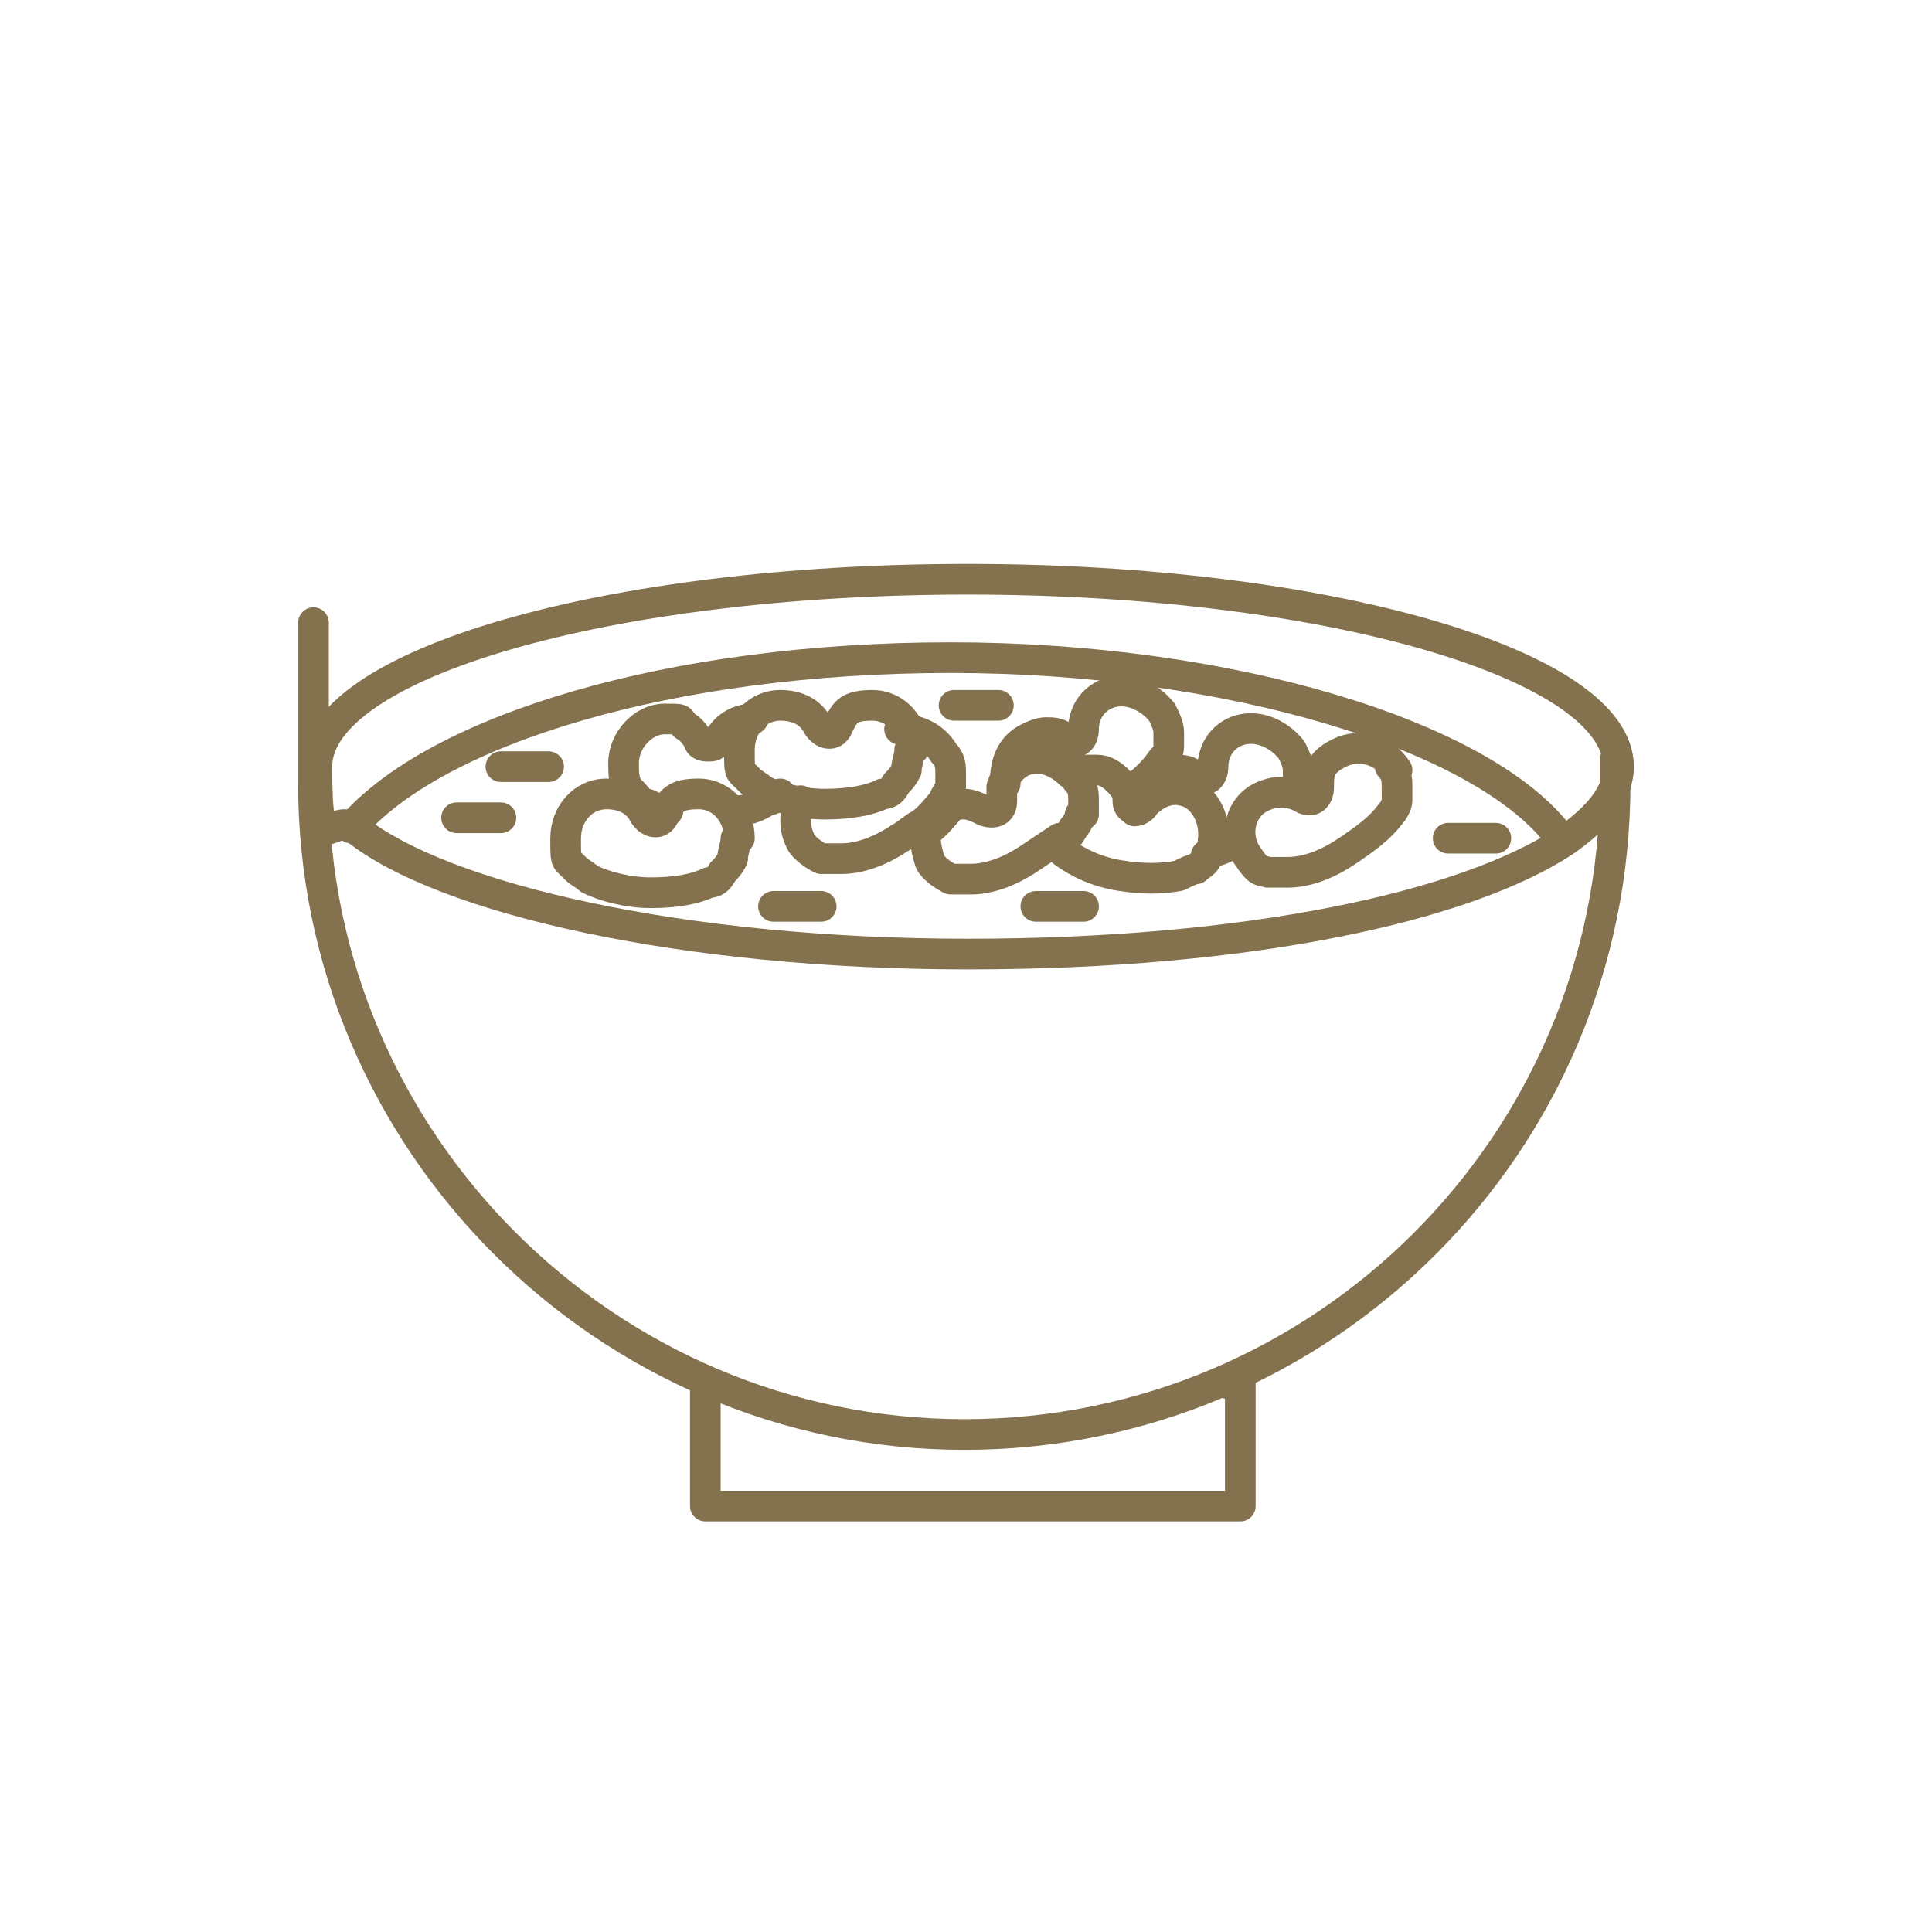<?xml version="1.0" encoding="UTF-8"?>
<svg id="Warstwa_1" xmlns="http://www.w3.org/2000/svg" version="1.1" viewBox="0 0 56.7 56.7">
  <!-- Generator: Adobe Illustrator 29.1.0, SVG Export Plug-In . SVG Version: 2.1.0 Build 142)  -->
  <defs>
    <style>
      .st0 {
        fill: none;
        stroke: #84714d;
        stroke-linecap: round;
        stroke-linejoin: round;
        stroke-width: .9px;
      }
    </style>
  </defs>
  <path class="st0" d="M47.4,22.3c0,.1,0,.2,0,.3,0,.1,0,.3,0,.4,0,10.6-8.6,19.1-19.1,19.1s-19.1-8.6-19.1-19.1,0-.3,0-.4c0-.1,0-.2,0-.3"/>
  <path class="st0" d="M28.4,17c-10.6,0-19.1,2.5-19.1,5.5s.4,1.3,1.1,1.8c2.6,2.1,9.7,3.7,18,3.7s14.6-1.4,17.5-3.3c1-.7,1.6-1.4,1.6-2.2,0-3-8.6-5.5-19.1-5.5ZM31.8,23.9c0-.2,0-.3,0-.4,0,0,0,0,0,0,0-.2,0-.4-.2-.6,0,0-.1-.2-.2-.2-.4-.4-1-.6-1.5-.3-.3.2-.4.4-.5.7,0,.1,0,.2,0,.4,0,0,0,0,0,0,0,.3-.2.4-.5.3h0c-.2-.1-.4-.2-.6-.2s-.3,0-.4,0c0,0,0,0,0,0,0,0,0,0,0,0-.2.2-.4.5-.7.7-.1.3,0,.7.1,1,.1.2.4.4.6.5,0,0,0,0,0,0,0,0,0,0,.1,0,.2,0,.4,0,.5,0,.5,0,1.1-.2,1.7-.6.3-.2.6-.4.9-.6"/>
  <path class="st0" d="M10.3,24.3c2.5-2.9,9.4-5,17.6-5s15.7,2.3,17.9,5.3"/>
  <path class="st0" d="M19.6,23.8c-.2,0-.4-.1-.6-.2-.2,0-.3-.2-.4-.3,0,0,0,0-.1-.1,0,0,0,0,0,0-.2-.2-.2-.5-.2-.8,0-.7.6-1.3,1.2-1.3s.4,0,.6.2c.2.1.3.3.4.4h0c0,.2.2.2.3.2s.2,0,.3-.2c.2-.4.6-.6,1-.6h0"/>
  <path class="st0" d="M21.5,23.8c.4,0,.7-.1,1-.3,0,0,0,0,0,0,.1,0,.3-.1.4-.2"/>
  <path class="st0" d="M21.7,24.6c0-.7-.5-1.3-1.2-1.3s-.8.2-1,.6h0s0,0,0,0c-.1.3-.4.3-.6,0h0s0,0,0,0c-.2-.4-.6-.6-1.1-.6-.7,0-1.2.6-1.2,1.3s0,.6.2.8c0,0,0,0,0,0,0,0,0,0,.1.1.1.1.3.2.4.3.4.2,1.1.4,1.8.4s1.3-.1,1.7-.3c0,0,0,0,0,0,.2,0,.3-.1.4-.3,0,0,0,0,0,0,.1-.1.2-.2.3-.4,0,0,0,0,0,0,0-.2.1-.4.1-.6Z"/>
  <path class="st0" d="M26.8,22c0-.7-.5-1.3-1.2-1.3s-.8.2-1,.6h0s0,0,0,0c-.1.3-.4.3-.6,0h0s0,0,0,0c-.2-.4-.6-.6-1.1-.6-.7,0-1.2.6-1.2,1.3s0,.6.2.8c0,0,0,0,0,0,0,0,0,0,.1.1.1.1.3.2.4.3.4.2,1.1.4,1.8.4s1.3-.1,1.7-.3c0,0,0,0,0,0,.2,0,.3-.1.4-.3,0,0,0,0,0,0,.1-.1.2-.2.3-.4,0,0,0,0,0,0,0-.2.1-.4.1-.6Z"/>
  <path class="st0" d="M23.5,23.5c-.2.4-.2.8,0,1.2.1.2.4.4.6.5h0s0,0,.1,0c.2,0,.3,0,.5,0,.5,0,1.1-.2,1.7-.6.2-.1.4-.3.6-.4.3-.2.5-.5.7-.7,0,0,0,0,0,0,0,0,0,0,0,0,0-.1.1-.2.2-.4,0,0,0,0,0,0,0-.2,0-.3,0-.4,0,0,0,0,0,0,0-.2,0-.4-.2-.6-.3-.5-.8-.7-1.3-.7"/>
  <path class="st0" d="M29.5,23c0-.5.1-1,.6-1.3.2-.1.4-.2.6-.2s.4,0,.6.2h0c.3.2.5,0,.5-.3s0,0,0,0c0-.4.2-.8.6-1,.6-.3,1.3,0,1.7.5.1.2.2.4.2.6,0,0,0,0,0,0,0,.1,0,.3,0,.4,0,0,0,0,0,0,0,.2-.1.3-.2.4,0,0,0,0,0,0-.2.3-.5.6-.9.9"/>
  <path class="st0" d="M33.3,23.6c0-.3.3-.7.6-.8.2-.1.4-.2.6-.2s.4,0,.6.2h0c.3.2.5,0,.5-.3s0,0,0,0c0-.4.2-.8.6-1,.6-.3,1.3,0,1.7.5.1.2.2.4.2.6,0,0,0,0,0,0,0,.1,0,.3,0,.4,0,0,0,0,0,0,0,.1,0,.2-.1.3"/>
  <path class="st0" d="M35.5,25c.3,0,.6-.2.9-.4"/>
  <path class="st0" d="M41,22.6c-.4-.6-1.1-.8-1.7-.5s-.6.6-.6,1h0,0c0,.3-.2.5-.5.3h0s0,0,0,0c-.4-.2-.8-.2-1.2,0-.6.3-.8,1.1-.4,1.7s.4.4.6.5c0,0,0,0,0,0,0,0,0,0,.1,0,.2,0,.3,0,.5,0,.5,0,1.1-.2,1.7-.6s1-.7,1.3-1.1c0,0,0,0,0,0,.1-.1.2-.3.2-.4,0,0,0,0,0,0,0-.2,0-.3,0-.4,0,0,0,0,0,0,0-.2,0-.4-.2-.6Z"/>
  <path class="st0" d="M27.7,23.7c0,0,.1,0,.2,0,0,0,0,0,0,0,0,0,0,0,0,0-.2.2-.4.5-.7.7,0-.3.3-.5.6-.7Z"/>
  <path class="st0" d="M31.1,24.8c.2-.2.3-.3.4-.5,0,0,0,0,0,0,.1-.1.2-.3.2-.4,0,0,0,0,0,0,0,0,0,0,0,0"/>
  <path class="st0" d="M31.5,22.6c.2,0,.4,0,.7,0,.2,0,.4.1.6.3.1.1.2.2.3.4,0,0,0,0,0,.2h0c0,.2.1.2.2.3,0,0,0,0,0,0,0,0,.2,0,.3-.2.3-.3.7-.5,1.1-.4.6.1,1,.8.9,1.5,0,.2,0,.3-.2.4,0,0,0,0,0,.1,0,0,0,0,0,0,0,.1-.2.2-.3.3,0,0,0,0,0,0-.1,0-.3.1-.5.2h0c-.5.1-1.1.1-1.7,0-.7-.1-1.3-.4-1.7-.7,0,0,0,0,0,0"/>
  <line class="st0" x1="13.4" y1="24" x2="14.7" y2="24"/>
  <line class="st0" x1="22.7" y1="26.6" x2="24.1" y2="26.6"/>
  <line class="st0" x1="30.4" y1="26.6" x2="31.8" y2="26.6"/>
  <line class="st0" x1="42.5" y1="24.6" x2="43.9" y2="24.6"/>
  <line class="st0" x1="28" y1="20.7" x2="29.3" y2="20.7"/>
  <line class="st0" x1="14.7" y1="22.5" x2="16.1" y2="22.5"/>
  <polyline class="st0" points="36 40.6 36.4 40.6 36.4 44.2 20.7 44.2 20.7 40.6 20.7 40.6"/>
</svg>